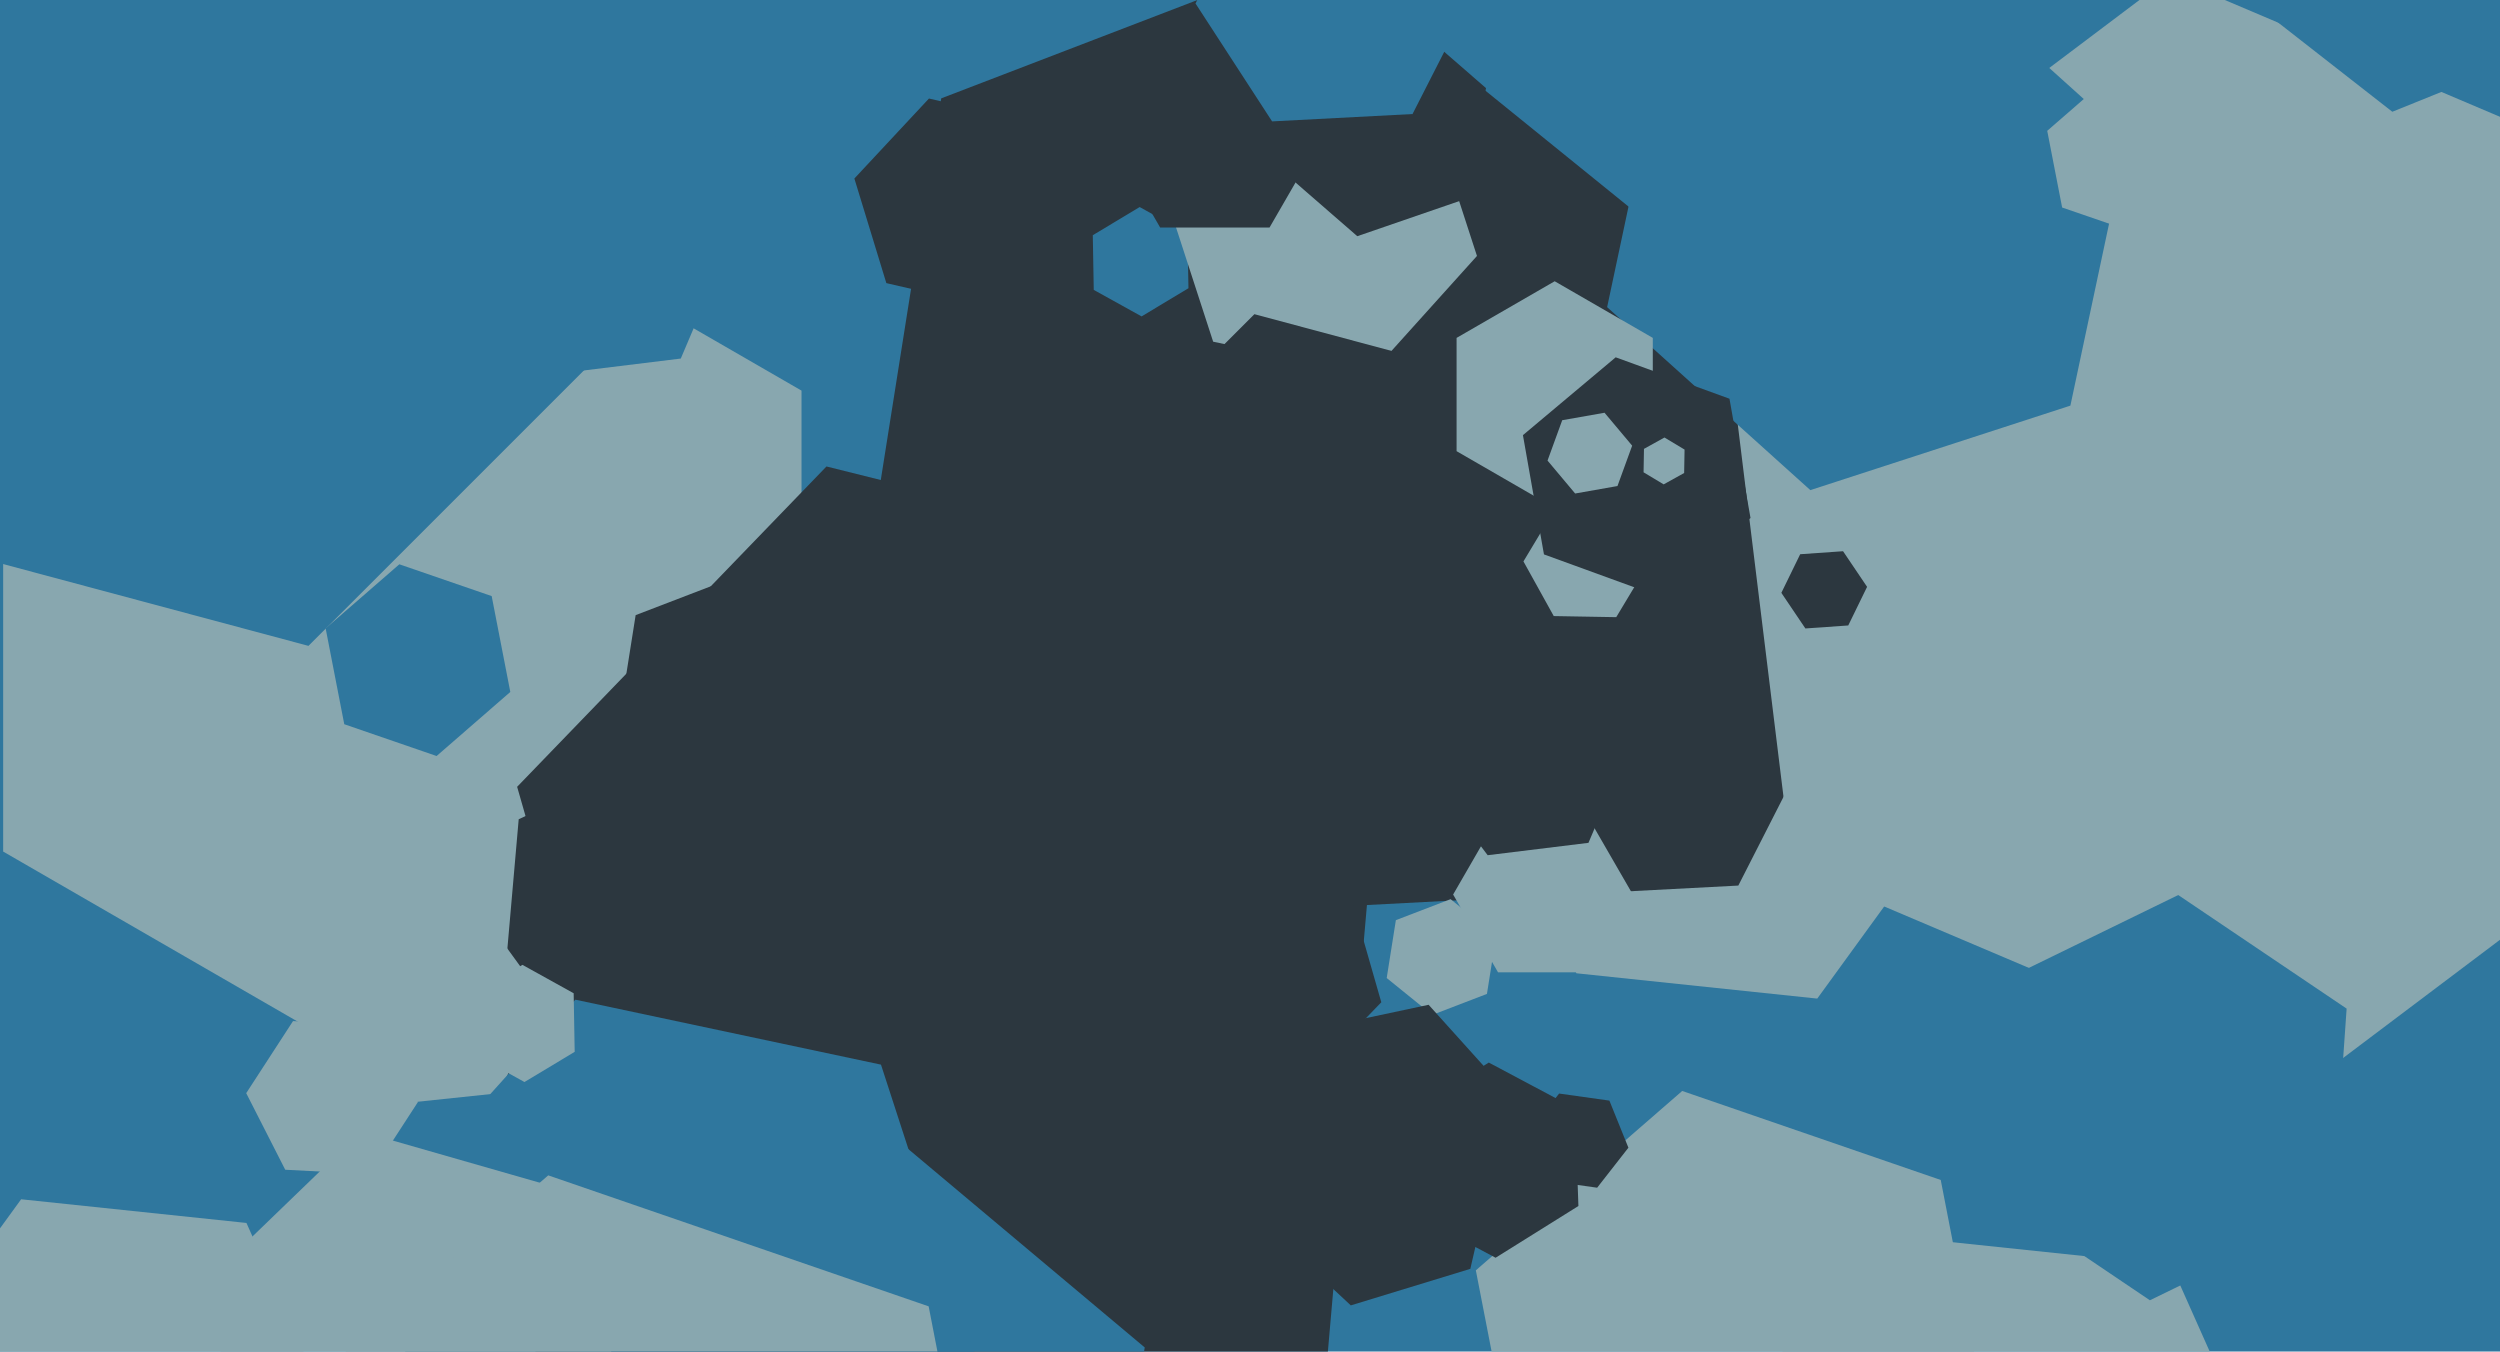 <svg xmlns="http://www.w3.org/2000/svg" width="640px" height="346px">
  <rect width="640" height="346" fill="rgb(47,119,158)"/>
  <polygon points="510.186,370.79 457.357,416.714 391.17,393.924 377.814,325.21 430.643,279.286 496.83,302.076" fill="rgb(136,167,175)"/>
  <polygon points="501.66,205.481 465.218,255.64 403.557,249.159 378.34,192.519 414.782,142.36 476.443,148.841" fill="rgb(136,167,175)"/>
  <polygon points="445.009,226.706 344.147,231.992 289.138,147.286 334.991,57.294 435.853,52.008 490.862,136.714" fill="rgb(44,55,63)"/>
  <polygon points="380.657,254.44 366.653,259.815 354.996,250.376 357.343,235.56 371.347,230.185 383.004,239.624" fill="rgb(136,167,175)"/>
  <polygon points="401.046,154.82 304.887,191.732 224.841,126.912 240.954,25.18 337.113,-11.732 417.159,53.088" fill="rgb(44,55,63)"/>
  <polygon points="704.632,191.875 590.427,277.934 458.795,222.06 441.368,80.125 555.573,-5.934 687.205,49.94" fill="rgb(136,167,175)"/>
  <polygon points="404.074,308.737 382.872,321.985 360.799,310.248 359.926,285.263 381.128,272.015 403.201,283.752" fill="rgb(44,55,63)"/>
  <polygon points="205.191,218.0 103,277.0 0.809,218.0 0.809,100 103,41.0 205.191,100.0" fill="rgb(136,167,175)"/>
  <polygon points="304.245,73.787 292.244,80.998 280,74.211 279.755,60.213 291.756,53.002 304,59.789" fill="rgb(47,119,158)"/>
  <polygon points="339.213,354.271 225.018,407.521 121.805,335.25 132.787,209.729 246.982,156.479 350.195,228.75" fill="rgb(44,55,63)"/>
  <polygon points="473.151,160.119 462.178,160.887 456.027,151.767 460.849,141.881 471.822,141.113 477.973,150.233" fill="rgb(44,55,63)"/>
  <polygon points="416.873,293.809 408.87,304.053 395.996,302.244 391.127,290.191 399.13,279.947 412.004,281.756" fill="rgb(44,55,63)"/>
  <polygon points="86.682,366.063 52.591,412.986 -5.092,406.923 -28.682,353.937 5.409,307.014 63.092,313.077" fill="rgb(136,167,175)"/>
  <polygon points="307.275,274.527 220.452,307.855 148.177,249.328 162.725,157.473 249.548,124.145 321.823,182.672" fill="rgb(44,55,63)"/>
  <polygon points="174.281,91.789 20.437,110.678 -72.845,-13.11 -12.281,-155.789 141.563,-174.678 234.845,-50.89" fill="rgb(47,119,158)"/>
  <polygon points="106.97,282.151 94.988,300.602 73.018,299.451 63.03,279.849 75.012,261.398 96.982,262.549" fill="rgb(136,167,175)"/>
  <polygon points="353.614,256.579 274.423,338.584 163.809,311.005 132.386,201.421 211.577,119.416 322.191,146.995" fill="rgb(44,55,63)"/>
  <polygon points="376.403,324.824 345.802,334.18 322.398,312.356 329.597,281.176 360.198,271.82 383.602,293.644" fill="rgb(44,55,63)"/>
  <polygon points="530.02,103.839 463.446,125.47 411.426,78.631 425.98,10.161 492.554,-11.47 544.574,35.369" fill="rgb(47,119,158)"/>
  <polygon points="378.104,65.524 350.67,95.993 310.566,87.469 297.896,48.476 325.33,18.007 365.434,26.531" fill="rgb(136,167,175)"/>
  <polygon points="278.816,425.709 201.761,453.754 138.945,401.046 153.184,320.291 230.239,292.246 293.055,344.954" fill="rgb(47,119,158)"/>
  <polygon points="127.87,279.843 101.018,282.666 85.148,260.822 96.13,236.157 122.982,233.334 138.852,255.178" fill="rgb(136,167,175)"/>
  <polygon points="250.252,348.633 196.721,408.085 118.47,391.452 93.748,315.367 147.279,255.915 225.53,272.548" fill="rgb(47,119,158)"/>
  <polygon points="374.728,299.579 350.275,304.776 333.546,286.198 341.272,262.421 365.725,257.224 382.454,275.802" fill="rgb(44,55,63)"/>
  <polygon points="587.573,395.153 541.725,458.257 464.153,450.103 432.427,378.847 478.275,315.743 555.847,323.897" fill="rgb(136,167,175)"/>
  <polygon points="196.344,47.964 78.964,165.344 -81.38,122.38 -124.344,-37.964 -6.964,-155.344 153.38,-112.38" fill="rgb(47,119,158)"/>
  <polygon points="372.569,131.87 342.87,161.569 302.302,150.698 291.431,110.13 321.13,80.431 361.698,91.302" fill="rgb(44,55,63)"/>
  <polygon points="423.115,115.5 398.0,130.0 372.885,115.5 372.885,86.5 398.0,72.0 423.115,86.5" fill="rgb(136,167,175)"/>
  <polygon points="130.638,177.139 111.77,193.541 88.132,185.401 83.362,160.861 102.23,144.459 125.868,152.599" fill="rgb(47,119,158)"/>
  <polygon points="421.998,144.279 413.757,157.994 397.759,157.715 390.002,143.721 398.243,130.006 414.241,130.285" fill="rgb(136,167,175)"/>
  <polygon points="561.91,46.511 546.816,59.633 527.906,53.121 524.09,33.489 539.184,20.367 558.094,26.879" fill="rgb(136,167,175)"/>
  <polygon points="649.52,13.626 612.433,28.611 580.913,3.984 586.48,-35.626 623.567,-50.611 655.087,-25.984" fill="rgb(47,119,158)"/>
  <polygon points="448.13,132.603 424.383,152.529 395.253,141.926 389.87,111.397 413.617,91.471 442.747,102.074" fill="rgb(44,55,63)"/>
  <polygon points="374.887,51.026 347.467,60.467 325.58,41.441 331.113,12.974 358.533,3.533 380.42,22.559" fill="rgb(44,55,63)"/>
  <polygon points="159.831,359.436 119.548,398.337 65.717,382.901 52.169,328.564 92.452,289.663 146.283,305.099" fill="rgb(136,167,175)"/>
  <polygon points="147.119,269.272 134.262,276.998 121.142,269.726 120.881,254.728 133.738,247.002 146.858,254.274" fill="rgb(136,167,175)"/>
  <polygon points="339.0,34.0 325.0,58.249 297.0,58.249 283.0,34.0 297.0,9.751 325.0,9.751" fill="rgb(44,55,63)"/>
  <polygon points="361.607,29.192 325.656,31.076 306.049,0.884 322.393,-31.192 358.344,-33.076 377.951,-2.884" fill="rgb(47,119,158)"/>
  <polygon points="414.071,124.426 403.238,126.337 396.167,117.91 399.929,107.574 410.762,105.663 417.833,114.09" fill="rgb(136,167,175)"/>
  <polygon points="431.143,121.09 425.895,123.999 420.752,120.909 420.857,114.91 426.105,112.001 431.248,115.091" fill="rgb(136,167,175)"/>
  <polygon points="418.0,229.0 406.5,248.919 383.5,248.919 372.0,229.0 383.5,209.081 406.5,209.081" fill="rgb(136,167,175)"/>
  <polygon points="273.282,58.299 254.186,78.777 226.904,72.478 218.718,45.701 237.814,25.223 265.096,31.522" fill="rgb(44,55,63)"/>
  <polygon points="406.647,215.765 380.841,218.933 365.194,198.169 375.353,174.235 401.159,171.067 416.806,191.831" fill="rgb(44,55,63)"/>
  <polygon points="257.388,435.534 179.653,503.108 82.265,469.574 62.612,368.466 140.347,300.892 237.735,334.426" fill="rgb(136,167,175)"/>
  <polygon points="597.11,310.078 550.373,332.873 507.263,303.795 510.89,251.922 557.627,229.127 600.737,258.205" fill="rgb(47,119,158)"/>
</svg>